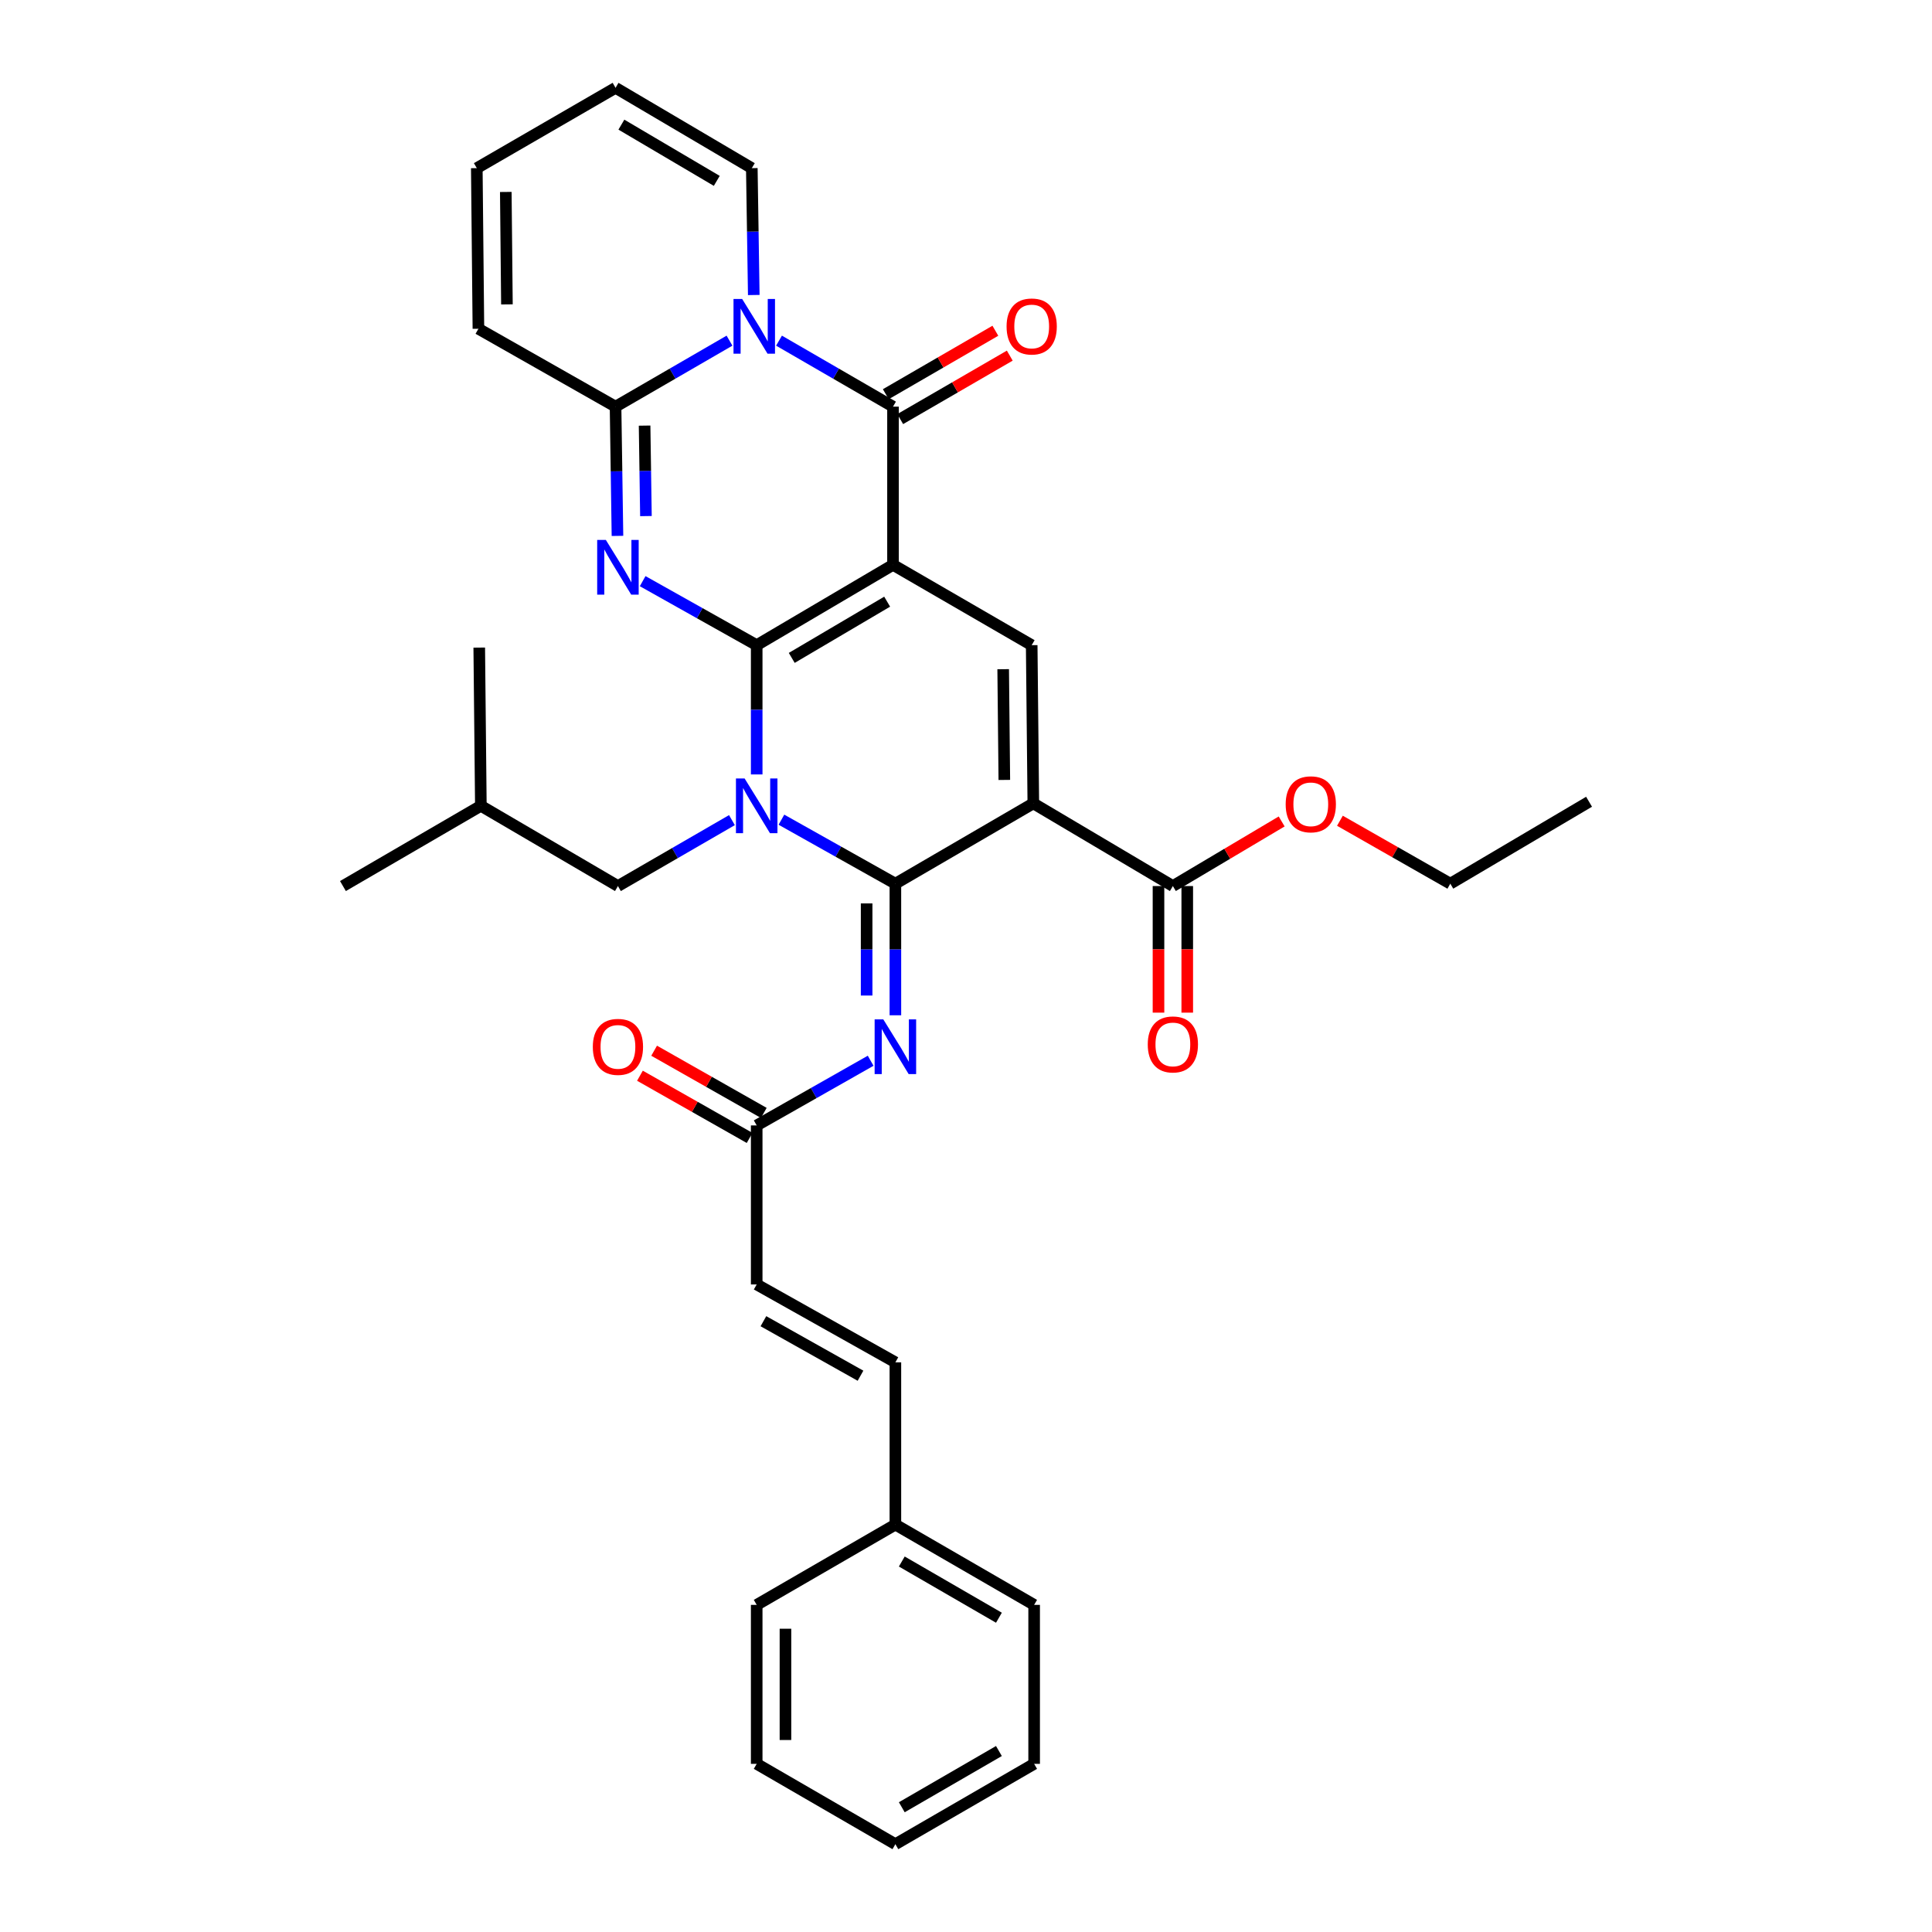 <?xml version='1.0' encoding='iso-8859-1'?>
<svg version='1.1' baseProfile='full'
              xmlns='http://www.w3.org/2000/svg'
                      xmlns:rdkit='http://www.rdkit.org/xml'
                      xmlns:xlink='http://www.w3.org/1999/xlink'
                  xml:space='preserve'
width='1000px' height='1000px' viewBox='0 0 1000 1000'>
<!-- END OF HEADER -->
<rect style='opacity:1.0;fill:#FFFFFF;stroke:none' width='1000' height='1000' x='0' y='0'> </rect>
<path class='bond-0' d='M 391.666,333.939 L 462.218,292.362' style='fill:none;fill-rule:evenodd;stroke:#000000;stroke-width:6px;stroke-linecap:butt;stroke-linejoin:miter;stroke-opacity:1' />
<path class='bond-0' d='M 409.806,340.526 L 459.192,311.422' style='fill:none;fill-rule:evenodd;stroke:#000000;stroke-width:6px;stroke-linecap:butt;stroke-linejoin:miter;stroke-opacity:1' />
<path class='bond-1' d='M 391.666,333.939 L 391.666,367.393' style='fill:none;fill-rule:evenodd;stroke:#000000;stroke-width:6px;stroke-linecap:butt;stroke-linejoin:miter;stroke-opacity:1' />
<path class='bond-1' d='M 391.666,367.393 L 391.666,400.847' style='fill:none;fill-rule:evenodd;stroke:#0000FF;stroke-width:6px;stroke-linecap:butt;stroke-linejoin:miter;stroke-opacity:1' />
<path class='bond-3' d='M 391.666,333.939 L 362.153,317.372' style='fill:none;fill-rule:evenodd;stroke:#000000;stroke-width:6px;stroke-linecap:butt;stroke-linejoin:miter;stroke-opacity:1' />
<path class='bond-3' d='M 362.153,317.372 L 332.64,300.804' style='fill:none;fill-rule:evenodd;stroke:#0000FF;stroke-width:6px;stroke-linecap:butt;stroke-linejoin:miter;stroke-opacity:1' />
<path class='bond-5' d='M 462.218,292.362 L 462.218,210.481' style='fill:none;fill-rule:evenodd;stroke:#000000;stroke-width:6px;stroke-linecap:butt;stroke-linejoin:miter;stroke-opacity:1' />
<path class='bond-8' d='M 462.218,292.362 L 534.003,333.939' style='fill:none;fill-rule:evenodd;stroke:#000000;stroke-width:6px;stroke-linecap:butt;stroke-linejoin:miter;stroke-opacity:1' />
<path class='bond-2' d='M 404.464,424.271 L 433.957,440.83' style='fill:none;fill-rule:evenodd;stroke:#0000FF;stroke-width:6px;stroke-linecap:butt;stroke-linejoin:miter;stroke-opacity:1' />
<path class='bond-2' d='M 433.957,440.83 L 463.45,457.389' style='fill:none;fill-rule:evenodd;stroke:#000000;stroke-width:6px;stroke-linecap:butt;stroke-linejoin:miter;stroke-opacity:1' />
<path class='bond-12' d='M 378.852,424.496 L 349.346,441.559' style='fill:none;fill-rule:evenodd;stroke:#0000FF;stroke-width:6px;stroke-linecap:butt;stroke-linejoin:miter;stroke-opacity:1' />
<path class='bond-12' d='M 349.346,441.559 L 319.841,458.621' style='fill:none;fill-rule:evenodd;stroke:#000000;stroke-width:6px;stroke-linecap:butt;stroke-linejoin:miter;stroke-opacity:1' />
<path class='bond-4' d='M 463.45,457.389 L 534.846,415.82' style='fill:none;fill-rule:evenodd;stroke:#000000;stroke-width:6px;stroke-linecap:butt;stroke-linejoin:miter;stroke-opacity:1' />
<path class='bond-9' d='M 463.45,457.389 L 463.45,491.448' style='fill:none;fill-rule:evenodd;stroke:#000000;stroke-width:6px;stroke-linecap:butt;stroke-linejoin:miter;stroke-opacity:1' />
<path class='bond-9' d='M 463.45,491.448 L 463.45,525.506' style='fill:none;fill-rule:evenodd;stroke:#0000FF;stroke-width:6px;stroke-linecap:butt;stroke-linejoin:miter;stroke-opacity:1' />
<path class='bond-9' d='M 448.566,467.607 L 448.566,491.448' style='fill:none;fill-rule:evenodd;stroke:#000000;stroke-width:6px;stroke-linecap:butt;stroke-linejoin:miter;stroke-opacity:1' />
<path class='bond-9' d='M 448.566,491.448 L 448.566,515.288' style='fill:none;fill-rule:evenodd;stroke:#0000FF;stroke-width:6px;stroke-linecap:butt;stroke-linejoin:miter;stroke-opacity:1' />
<path class='bond-7' d='M 319.6,277.381 L 319.104,243.931' style='fill:none;fill-rule:evenodd;stroke:#0000FF;stroke-width:6px;stroke-linecap:butt;stroke-linejoin:miter;stroke-opacity:1' />
<path class='bond-7' d='M 319.104,243.931 L 318.609,210.481' style='fill:none;fill-rule:evenodd;stroke:#000000;stroke-width:6px;stroke-linecap:butt;stroke-linejoin:miter;stroke-opacity:1' />
<path class='bond-7' d='M 334.334,267.125 L 333.987,243.71' style='fill:none;fill-rule:evenodd;stroke:#0000FF;stroke-width:6px;stroke-linecap:butt;stroke-linejoin:miter;stroke-opacity:1' />
<path class='bond-7' d='M 333.987,243.71 L 333.64,220.296' style='fill:none;fill-rule:evenodd;stroke:#000000;stroke-width:6px;stroke-linecap:butt;stroke-linejoin:miter;stroke-opacity:1' />
<path class='bond-10' d='M 534.846,415.82 L 607.077,458.621' style='fill:none;fill-rule:evenodd;stroke:#000000;stroke-width:6px;stroke-linecap:butt;stroke-linejoin:miter;stroke-opacity:1' />
<path class='bond-34' d='M 534.846,415.82 L 534.003,333.939' style='fill:none;fill-rule:evenodd;stroke:#000000;stroke-width:6px;stroke-linecap:butt;stroke-linejoin:miter;stroke-opacity:1' />
<path class='bond-34' d='M 519.836,403.692 L 519.246,346.375' style='fill:none;fill-rule:evenodd;stroke:#000000;stroke-width:6px;stroke-linecap:butt;stroke-linejoin:miter;stroke-opacity:1' />
<path class='bond-15' d='M 465.948,216.921 L 494.304,200.498' style='fill:none;fill-rule:evenodd;stroke:#000000;stroke-width:6px;stroke-linecap:butt;stroke-linejoin:miter;stroke-opacity:1' />
<path class='bond-15' d='M 494.304,200.498 L 522.659,184.075' style='fill:none;fill-rule:evenodd;stroke:#FF0000;stroke-width:6px;stroke-linecap:butt;stroke-linejoin:miter;stroke-opacity:1' />
<path class='bond-15' d='M 458.488,204.041 L 486.844,187.618' style='fill:none;fill-rule:evenodd;stroke:#000000;stroke-width:6px;stroke-linecap:butt;stroke-linejoin:miter;stroke-opacity:1' />
<path class='bond-15' d='M 486.844,187.618 L 515.199,171.195' style='fill:none;fill-rule:evenodd;stroke:#FF0000;stroke-width:6px;stroke-linecap:butt;stroke-linejoin:miter;stroke-opacity:1' />
<path class='bond-35' d='M 462.218,210.481 L 432.717,193.402' style='fill:none;fill-rule:evenodd;stroke:#000000;stroke-width:6px;stroke-linecap:butt;stroke-linejoin:miter;stroke-opacity:1' />
<path class='bond-35' d='M 432.717,193.402 L 403.216,176.323' style='fill:none;fill-rule:evenodd;stroke:#0000FF;stroke-width:6px;stroke-linecap:butt;stroke-linejoin:miter;stroke-opacity:1' />
<path class='bond-6' d='M 377.587,176.325 L 348.098,193.403' style='fill:none;fill-rule:evenodd;stroke:#0000FF;stroke-width:6px;stroke-linecap:butt;stroke-linejoin:miter;stroke-opacity:1' />
<path class='bond-6' d='M 348.098,193.403 L 318.609,210.481' style='fill:none;fill-rule:evenodd;stroke:#000000;stroke-width:6px;stroke-linecap:butt;stroke-linejoin:miter;stroke-opacity:1' />
<path class='bond-13' d='M 390.151,152.697 L 389.643,119.864' style='fill:none;fill-rule:evenodd;stroke:#0000FF;stroke-width:6px;stroke-linecap:butt;stroke-linejoin:miter;stroke-opacity:1' />
<path class='bond-13' d='M 389.643,119.864 L 389.136,87.032' style='fill:none;fill-rule:evenodd;stroke:#000000;stroke-width:6px;stroke-linecap:butt;stroke-linejoin:miter;stroke-opacity:1' />
<path class='bond-16' d='M 318.609,210.481 L 247.626,170.169' style='fill:none;fill-rule:evenodd;stroke:#000000;stroke-width:6px;stroke-linecap:butt;stroke-linejoin:miter;stroke-opacity:1' />
<path class='bond-11' d='M 450.647,549.042 L 421.157,565.78' style='fill:none;fill-rule:evenodd;stroke:#0000FF;stroke-width:6px;stroke-linecap:butt;stroke-linejoin:miter;stroke-opacity:1' />
<path class='bond-11' d='M 421.157,565.78 L 391.666,582.518' style='fill:none;fill-rule:evenodd;stroke:#000000;stroke-width:6px;stroke-linecap:butt;stroke-linejoin:miter;stroke-opacity:1' />
<path class='bond-18' d='M 599.635,458.621 L 599.635,491.382' style='fill:none;fill-rule:evenodd;stroke:#000000;stroke-width:6px;stroke-linecap:butt;stroke-linejoin:miter;stroke-opacity:1' />
<path class='bond-18' d='M 599.635,491.382 L 599.635,524.143' style='fill:none;fill-rule:evenodd;stroke:#FF0000;stroke-width:6px;stroke-linecap:butt;stroke-linejoin:miter;stroke-opacity:1' />
<path class='bond-18' d='M 614.519,458.621 L 614.519,491.382' style='fill:none;fill-rule:evenodd;stroke:#000000;stroke-width:6px;stroke-linecap:butt;stroke-linejoin:miter;stroke-opacity:1' />
<path class='bond-18' d='M 614.519,491.382 L 614.519,524.143' style='fill:none;fill-rule:evenodd;stroke:#FF0000;stroke-width:6px;stroke-linecap:butt;stroke-linejoin:miter;stroke-opacity:1' />
<path class='bond-22' d='M 607.077,458.621 L 635.233,441.9' style='fill:none;fill-rule:evenodd;stroke:#000000;stroke-width:6px;stroke-linecap:butt;stroke-linejoin:miter;stroke-opacity:1' />
<path class='bond-22' d='M 635.233,441.9 L 663.389,425.179' style='fill:none;fill-rule:evenodd;stroke:#FF0000;stroke-width:6px;stroke-linecap:butt;stroke-linejoin:miter;stroke-opacity:1' />
<path class='bond-14' d='M 391.666,582.518 L 391.666,664.828' style='fill:none;fill-rule:evenodd;stroke:#000000;stroke-width:6px;stroke-linecap:butt;stroke-linejoin:miter;stroke-opacity:1' />
<path class='bond-21' d='M 395.338,576.044 L 366.957,559.946' style='fill:none;fill-rule:evenodd;stroke:#000000;stroke-width:6px;stroke-linecap:butt;stroke-linejoin:miter;stroke-opacity:1' />
<path class='bond-21' d='M 366.957,559.946 L 338.577,543.847' style='fill:none;fill-rule:evenodd;stroke:#FF0000;stroke-width:6px;stroke-linecap:butt;stroke-linejoin:miter;stroke-opacity:1' />
<path class='bond-21' d='M 387.994,588.991 L 359.614,572.892' style='fill:none;fill-rule:evenodd;stroke:#000000;stroke-width:6px;stroke-linecap:butt;stroke-linejoin:miter;stroke-opacity:1' />
<path class='bond-21' d='M 359.614,572.892 L 331.233,556.794' style='fill:none;fill-rule:evenodd;stroke:#FF0000;stroke-width:6px;stroke-linecap:butt;stroke-linejoin:miter;stroke-opacity:1' />
<path class='bond-24' d='M 319.841,458.621 L 248.892,417.085' style='fill:none;fill-rule:evenodd;stroke:#000000;stroke-width:6px;stroke-linecap:butt;stroke-linejoin:miter;stroke-opacity:1' />
<path class='bond-36' d='M 389.136,87.032 L 318.609,45.455' style='fill:none;fill-rule:evenodd;stroke:#000000;stroke-width:6px;stroke-linecap:butt;stroke-linejoin:miter;stroke-opacity:1' />
<path class='bond-36' d='M 370.998,93.617 L 321.629,64.513' style='fill:none;fill-rule:evenodd;stroke:#000000;stroke-width:6px;stroke-linecap:butt;stroke-linejoin:miter;stroke-opacity:1' />
<path class='bond-17' d='M 391.666,664.828 L 463.45,705.14' style='fill:none;fill-rule:evenodd;stroke:#000000;stroke-width:6px;stroke-linecap:butt;stroke-linejoin:miter;stroke-opacity:1' />
<path class='bond-17' d='M 395.146,683.853 L 445.395,712.072' style='fill:none;fill-rule:evenodd;stroke:#000000;stroke-width:6px;stroke-linecap:butt;stroke-linejoin:miter;stroke-opacity:1' />
<path class='bond-20' d='M 247.626,170.169 L 246.791,87.032' style='fill:none;fill-rule:evenodd;stroke:#000000;stroke-width:6px;stroke-linecap:butt;stroke-linejoin:miter;stroke-opacity:1' />
<path class='bond-20' d='M 262.385,157.549 L 261.8,99.353' style='fill:none;fill-rule:evenodd;stroke:#000000;stroke-width:6px;stroke-linecap:butt;stroke-linejoin:miter;stroke-opacity:1' />
<path class='bond-23' d='M 463.45,705.14 L 463.45,789.122' style='fill:none;fill-rule:evenodd;stroke:#000000;stroke-width:6px;stroke-linecap:butt;stroke-linejoin:miter;stroke-opacity:1' />
<path class='bond-19' d='M 318.609,45.455 L 246.791,87.032' style='fill:none;fill-rule:evenodd;stroke:#000000;stroke-width:6px;stroke-linecap:butt;stroke-linejoin:miter;stroke-opacity:1' />
<path class='bond-25' d='M 693.542,424.82 L 722.11,441.105' style='fill:none;fill-rule:evenodd;stroke:#FF0000;stroke-width:6px;stroke-linecap:butt;stroke-linejoin:miter;stroke-opacity:1' />
<path class='bond-25' d='M 722.11,441.105 L 750.678,457.389' style='fill:none;fill-rule:evenodd;stroke:#000000;stroke-width:6px;stroke-linecap:butt;stroke-linejoin:miter;stroke-opacity:1' />
<path class='bond-26' d='M 463.45,789.122 L 535.268,830.682' style='fill:none;fill-rule:evenodd;stroke:#000000;stroke-width:6px;stroke-linecap:butt;stroke-linejoin:miter;stroke-opacity:1' />
<path class='bond-26' d='M 466.768,808.238 L 517.04,837.331' style='fill:none;fill-rule:evenodd;stroke:#000000;stroke-width:6px;stroke-linecap:butt;stroke-linejoin:miter;stroke-opacity:1' />
<path class='bond-27' d='M 463.45,789.122 L 391.666,830.682' style='fill:none;fill-rule:evenodd;stroke:#000000;stroke-width:6px;stroke-linecap:butt;stroke-linejoin:miter;stroke-opacity:1' />
<path class='bond-28' d='M 248.892,417.085 L 177.504,458.621' style='fill:none;fill-rule:evenodd;stroke:#000000;stroke-width:6px;stroke-linecap:butt;stroke-linejoin:miter;stroke-opacity:1' />
<path class='bond-29' d='M 248.892,417.085 L 248.056,335.196' style='fill:none;fill-rule:evenodd;stroke:#000000;stroke-width:6px;stroke-linecap:butt;stroke-linejoin:miter;stroke-opacity:1' />
<path class='bond-30' d='M 750.678,457.389 L 822.496,414.985' style='fill:none;fill-rule:evenodd;stroke:#000000;stroke-width:6px;stroke-linecap:butt;stroke-linejoin:miter;stroke-opacity:1' />
<path class='bond-31' d='M 535.268,830.682 L 535.268,912.968' style='fill:none;fill-rule:evenodd;stroke:#000000;stroke-width:6px;stroke-linecap:butt;stroke-linejoin:miter;stroke-opacity:1' />
<path class='bond-32' d='M 391.666,830.682 L 391.666,912.968' style='fill:none;fill-rule:evenodd;stroke:#000000;stroke-width:6px;stroke-linecap:butt;stroke-linejoin:miter;stroke-opacity:1' />
<path class='bond-32' d='M 406.551,843.025 L 406.551,900.625' style='fill:none;fill-rule:evenodd;stroke:#000000;stroke-width:6px;stroke-linecap:butt;stroke-linejoin:miter;stroke-opacity:1' />
<path class='bond-37' d='M 535.268,912.968 L 463.45,954.545' style='fill:none;fill-rule:evenodd;stroke:#000000;stroke-width:6px;stroke-linecap:butt;stroke-linejoin:miter;stroke-opacity:1' />
<path class='bond-37' d='M 517.038,906.323 L 466.766,935.427' style='fill:none;fill-rule:evenodd;stroke:#000000;stroke-width:6px;stroke-linecap:butt;stroke-linejoin:miter;stroke-opacity:1' />
<path class='bond-33' d='M 391.666,912.968 L 463.45,954.545' style='fill:none;fill-rule:evenodd;stroke:#000000;stroke-width:6px;stroke-linecap:butt;stroke-linejoin:miter;stroke-opacity:1' />
<path  class='atom-2' d='M 385.406 402.925
L 394.686 417.925
Q 395.606 419.405, 397.086 422.085
Q 398.566 424.765, 398.646 424.925
L 398.646 402.925
L 402.406 402.925
L 402.406 431.245
L 398.526 431.245
L 388.566 414.845
Q 387.406 412.925, 386.166 410.725
Q 384.966 408.525, 384.606 407.845
L 384.606 431.245
L 380.926 431.245
L 380.926 402.925
L 385.406 402.925
' fill='#0000FF'/>
<path  class='atom-4' d='M 313.581 279.459
L 322.861 294.459
Q 323.781 295.939, 325.261 298.619
Q 326.741 301.299, 326.821 301.459
L 326.821 279.459
L 330.581 279.459
L 330.581 307.779
L 326.701 307.779
L 316.741 291.379
Q 315.581 289.459, 314.341 287.259
Q 313.141 285.059, 312.781 284.379
L 312.781 307.779
L 309.101 307.779
L 309.101 279.459
L 313.581 279.459
' fill='#0000FF'/>
<path  class='atom-7' d='M 384.141 154.744
L 393.421 169.744
Q 394.341 171.224, 395.821 173.904
Q 397.301 176.584, 397.381 176.744
L 397.381 154.744
L 401.141 154.744
L 401.141 183.064
L 397.261 183.064
L 387.301 166.664
Q 386.141 164.744, 384.901 162.544
Q 383.701 160.344, 383.341 159.664
L 383.341 183.064
L 379.661 183.064
L 379.661 154.744
L 384.141 154.744
' fill='#0000FF'/>
<path  class='atom-10' d='M 457.19 527.616
L 466.47 542.616
Q 467.39 544.096, 468.87 546.776
Q 470.35 549.456, 470.43 549.616
L 470.43 527.616
L 474.19 527.616
L 474.19 555.936
L 470.31 555.936
L 460.35 539.536
Q 459.19 537.616, 457.95 535.416
Q 456.75 533.216, 456.39 532.536
L 456.39 555.936
L 452.71 555.936
L 452.71 527.616
L 457.19 527.616
' fill='#0000FF'/>
<path  class='atom-16' d='M 521.003 168.984
Q 521.003 162.184, 524.363 158.384
Q 527.723 154.584, 534.003 154.584
Q 540.283 154.584, 543.643 158.384
Q 547.003 162.184, 547.003 168.984
Q 547.003 175.864, 543.603 179.784
Q 540.203 183.664, 534.003 183.664
Q 527.763 183.664, 524.363 179.784
Q 521.003 175.904, 521.003 168.984
M 534.003 180.464
Q 538.323 180.464, 540.643 177.584
Q 543.003 174.664, 543.003 168.984
Q 543.003 163.424, 540.643 160.624
Q 538.323 157.784, 534.003 157.784
Q 529.683 157.784, 527.323 160.584
Q 525.003 163.384, 525.003 168.984
Q 525.003 174.704, 527.323 177.584
Q 529.683 180.464, 534.003 180.464
' fill='#FF0000'/>
<path  class='atom-19' d='M 594.077 540.59
Q 594.077 533.79, 597.437 529.99
Q 600.797 526.19, 607.077 526.19
Q 613.357 526.19, 616.717 529.99
Q 620.077 533.79, 620.077 540.59
Q 620.077 547.47, 616.677 551.39
Q 613.277 555.27, 607.077 555.27
Q 600.837 555.27, 597.437 551.39
Q 594.077 547.51, 594.077 540.59
M 607.077 552.07
Q 611.397 552.07, 613.717 549.19
Q 616.077 546.27, 616.077 540.59
Q 616.077 535.03, 613.717 532.23
Q 611.397 529.39, 607.077 529.39
Q 602.757 529.39, 600.397 532.19
Q 598.077 534.99, 598.077 540.59
Q 598.077 546.31, 600.397 549.19
Q 602.757 552.07, 607.077 552.07
' fill='#FF0000'/>
<path  class='atom-22' d='M 306.841 541.856
Q 306.841 535.056, 310.201 531.256
Q 313.561 527.456, 319.841 527.456
Q 326.121 527.456, 329.481 531.256
Q 332.841 535.056, 332.841 541.856
Q 332.841 548.736, 329.441 552.656
Q 326.041 556.536, 319.841 556.536
Q 313.601 556.536, 310.201 552.656
Q 306.841 548.776, 306.841 541.856
M 319.841 553.336
Q 324.161 553.336, 326.481 550.456
Q 328.841 547.536, 328.841 541.856
Q 328.841 536.296, 326.481 533.496
Q 324.161 530.656, 319.841 530.656
Q 315.521 530.656, 313.161 533.456
Q 310.841 536.256, 310.841 541.856
Q 310.841 547.576, 313.161 550.456
Q 315.521 553.336, 319.841 553.336
' fill='#FF0000'/>
<path  class='atom-23' d='M 665.464 416.306
Q 665.464 409.506, 668.824 405.706
Q 672.184 401.906, 678.464 401.906
Q 684.744 401.906, 688.104 405.706
Q 691.464 409.506, 691.464 416.306
Q 691.464 423.186, 688.064 427.106
Q 684.664 430.986, 678.464 430.986
Q 672.224 430.986, 668.824 427.106
Q 665.464 423.226, 665.464 416.306
M 678.464 427.786
Q 682.784 427.786, 685.104 424.906
Q 687.464 421.986, 687.464 416.306
Q 687.464 410.746, 685.104 407.946
Q 682.784 405.106, 678.464 405.106
Q 674.144 405.106, 671.784 407.906
Q 669.464 410.706, 669.464 416.306
Q 669.464 422.026, 671.784 424.906
Q 674.144 427.786, 678.464 427.786
' fill='#FF0000'/>
</svg>
